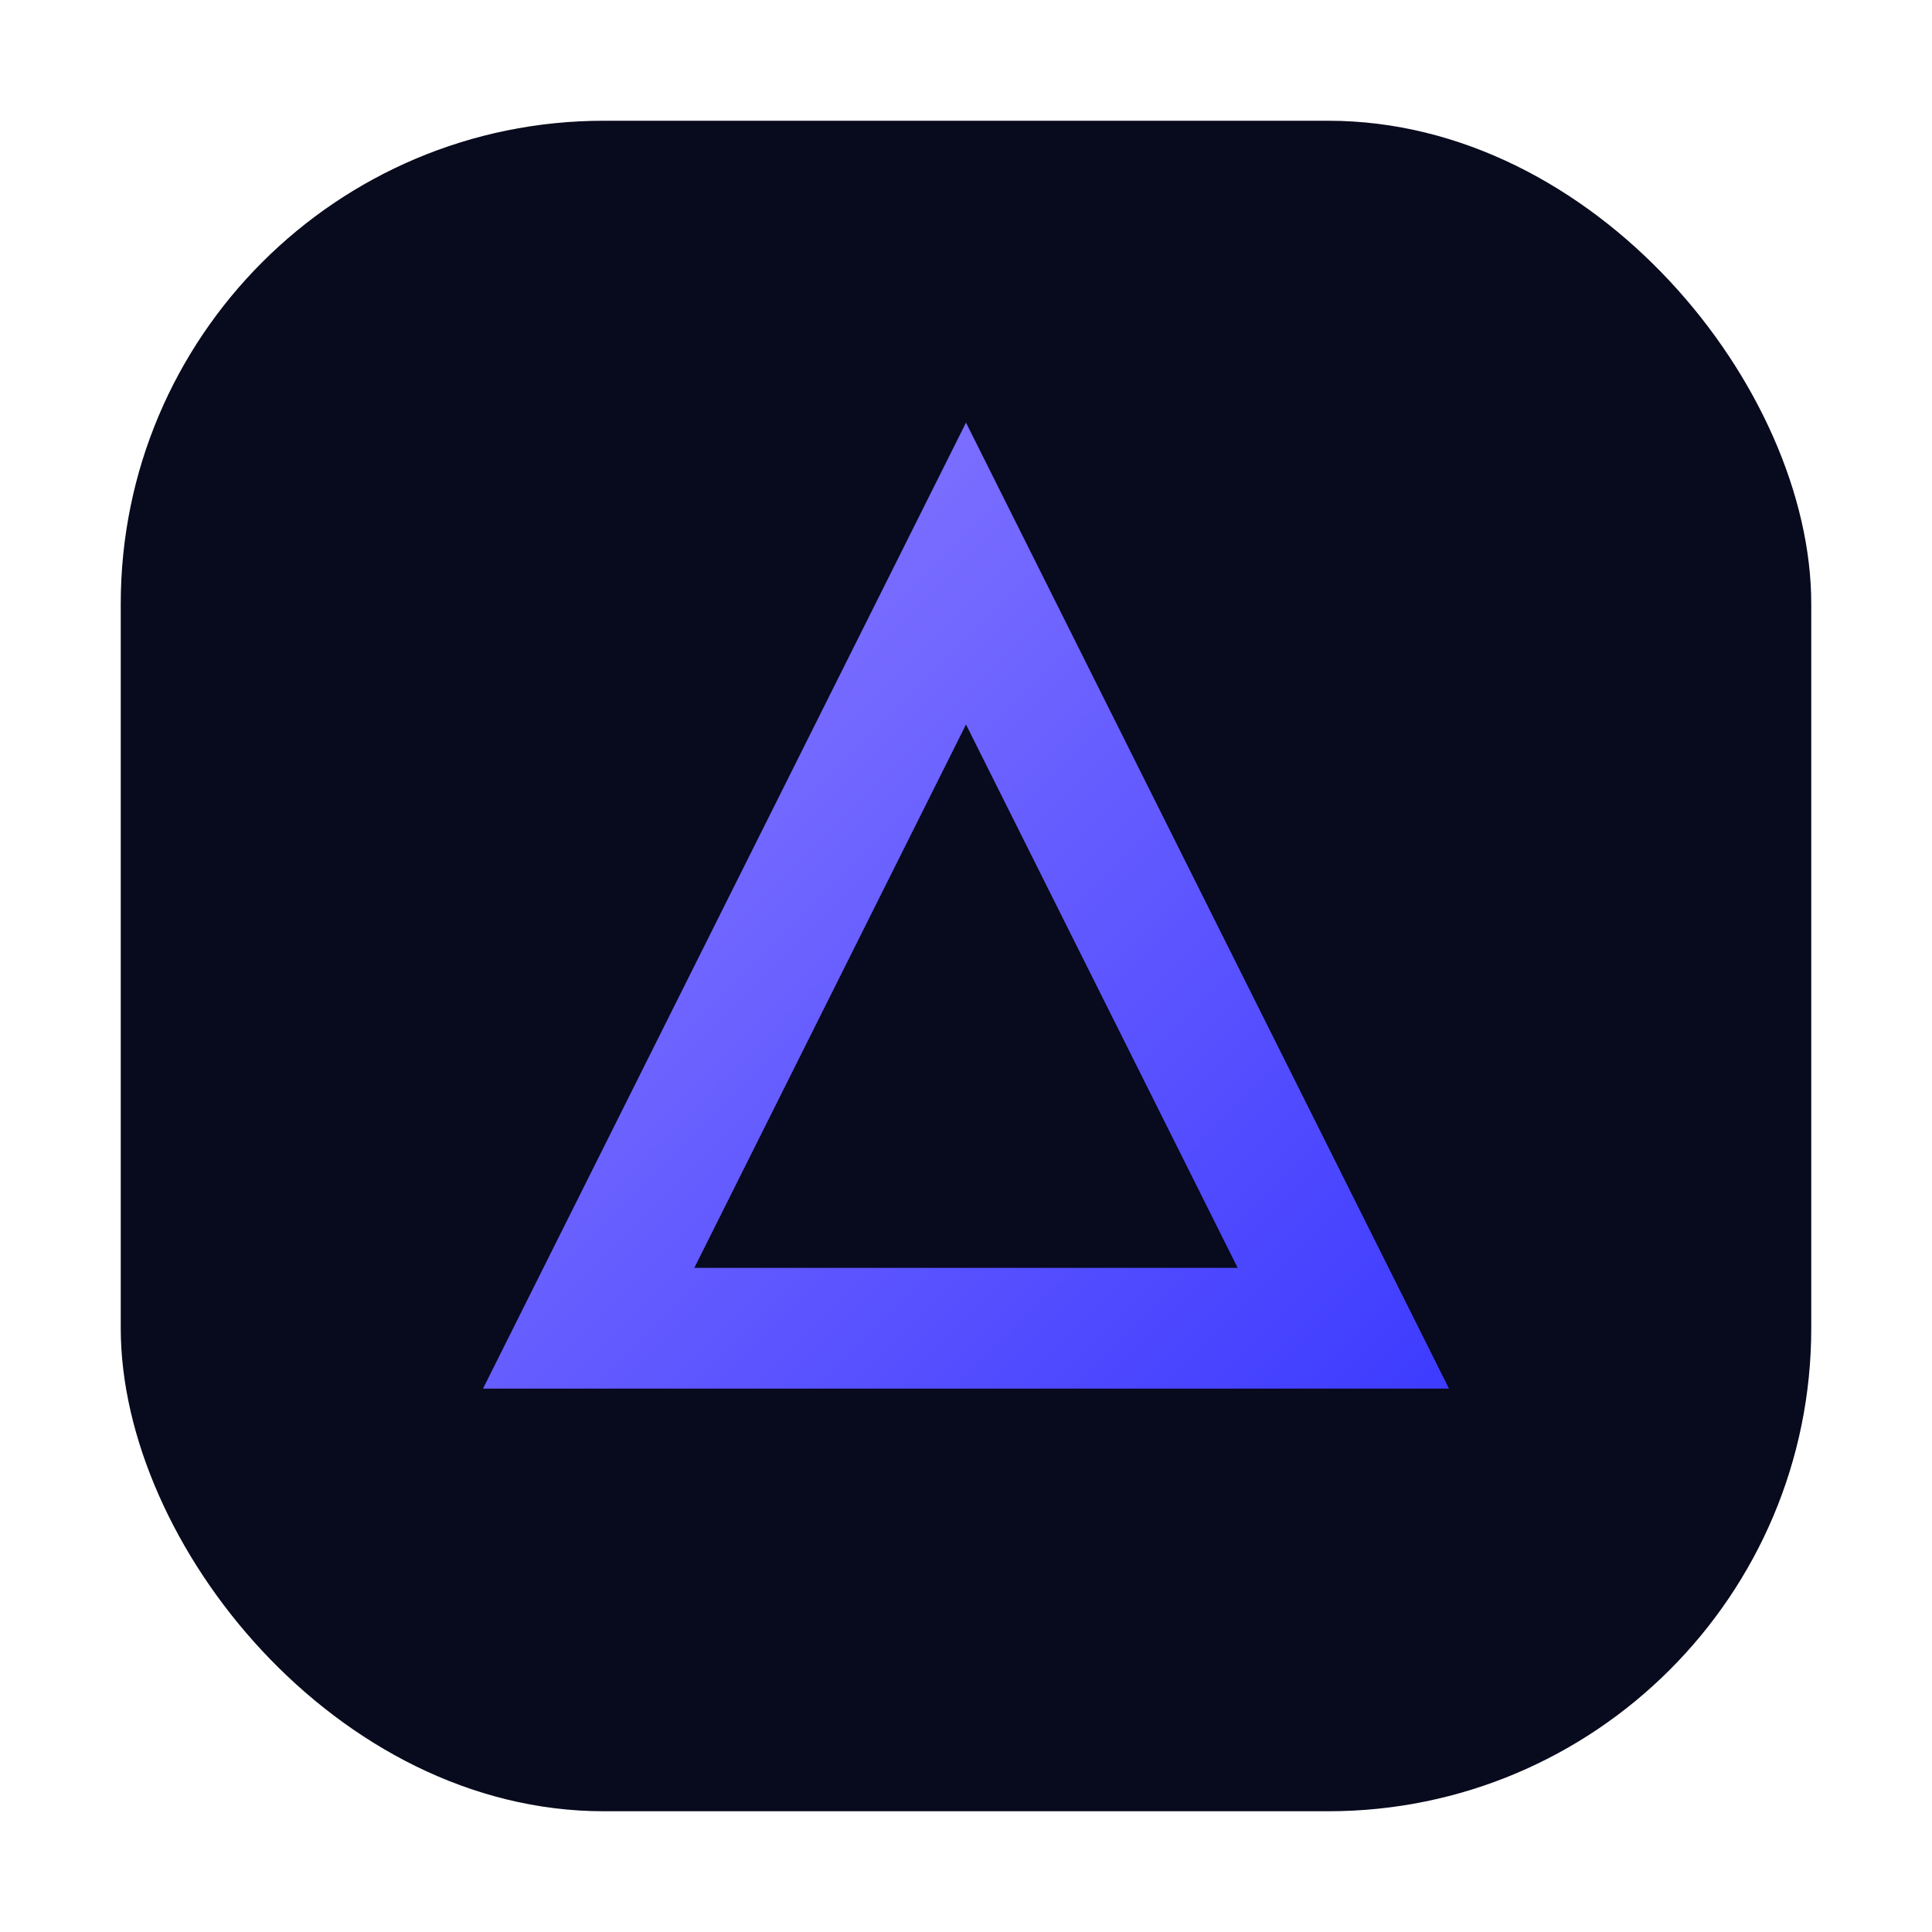 <svg width="64" height="64" viewBox="0 0 64 64" xmlns="http://www.w3.org/2000/svg" role="img" aria-labelledby="title">
  <title>Jellyfin</title>
  <defs>
    <linearGradient id="jf-grad" x1="0" y1="0" x2="1" y2="1">
      <stop offset="0%" stop-color="#8f7fff" />
      <stop offset="100%" stop-color="#3d3bff" />
    </linearGradient>
  </defs>
  <rect x="4" y="4" width="56" height="56" rx="16" fill="#080a1d" />
  <path d="M32 14L16 46h32L32 14zm0 10l9 18H23l9-18z" fill="url(#jf-grad)" />
</svg>
